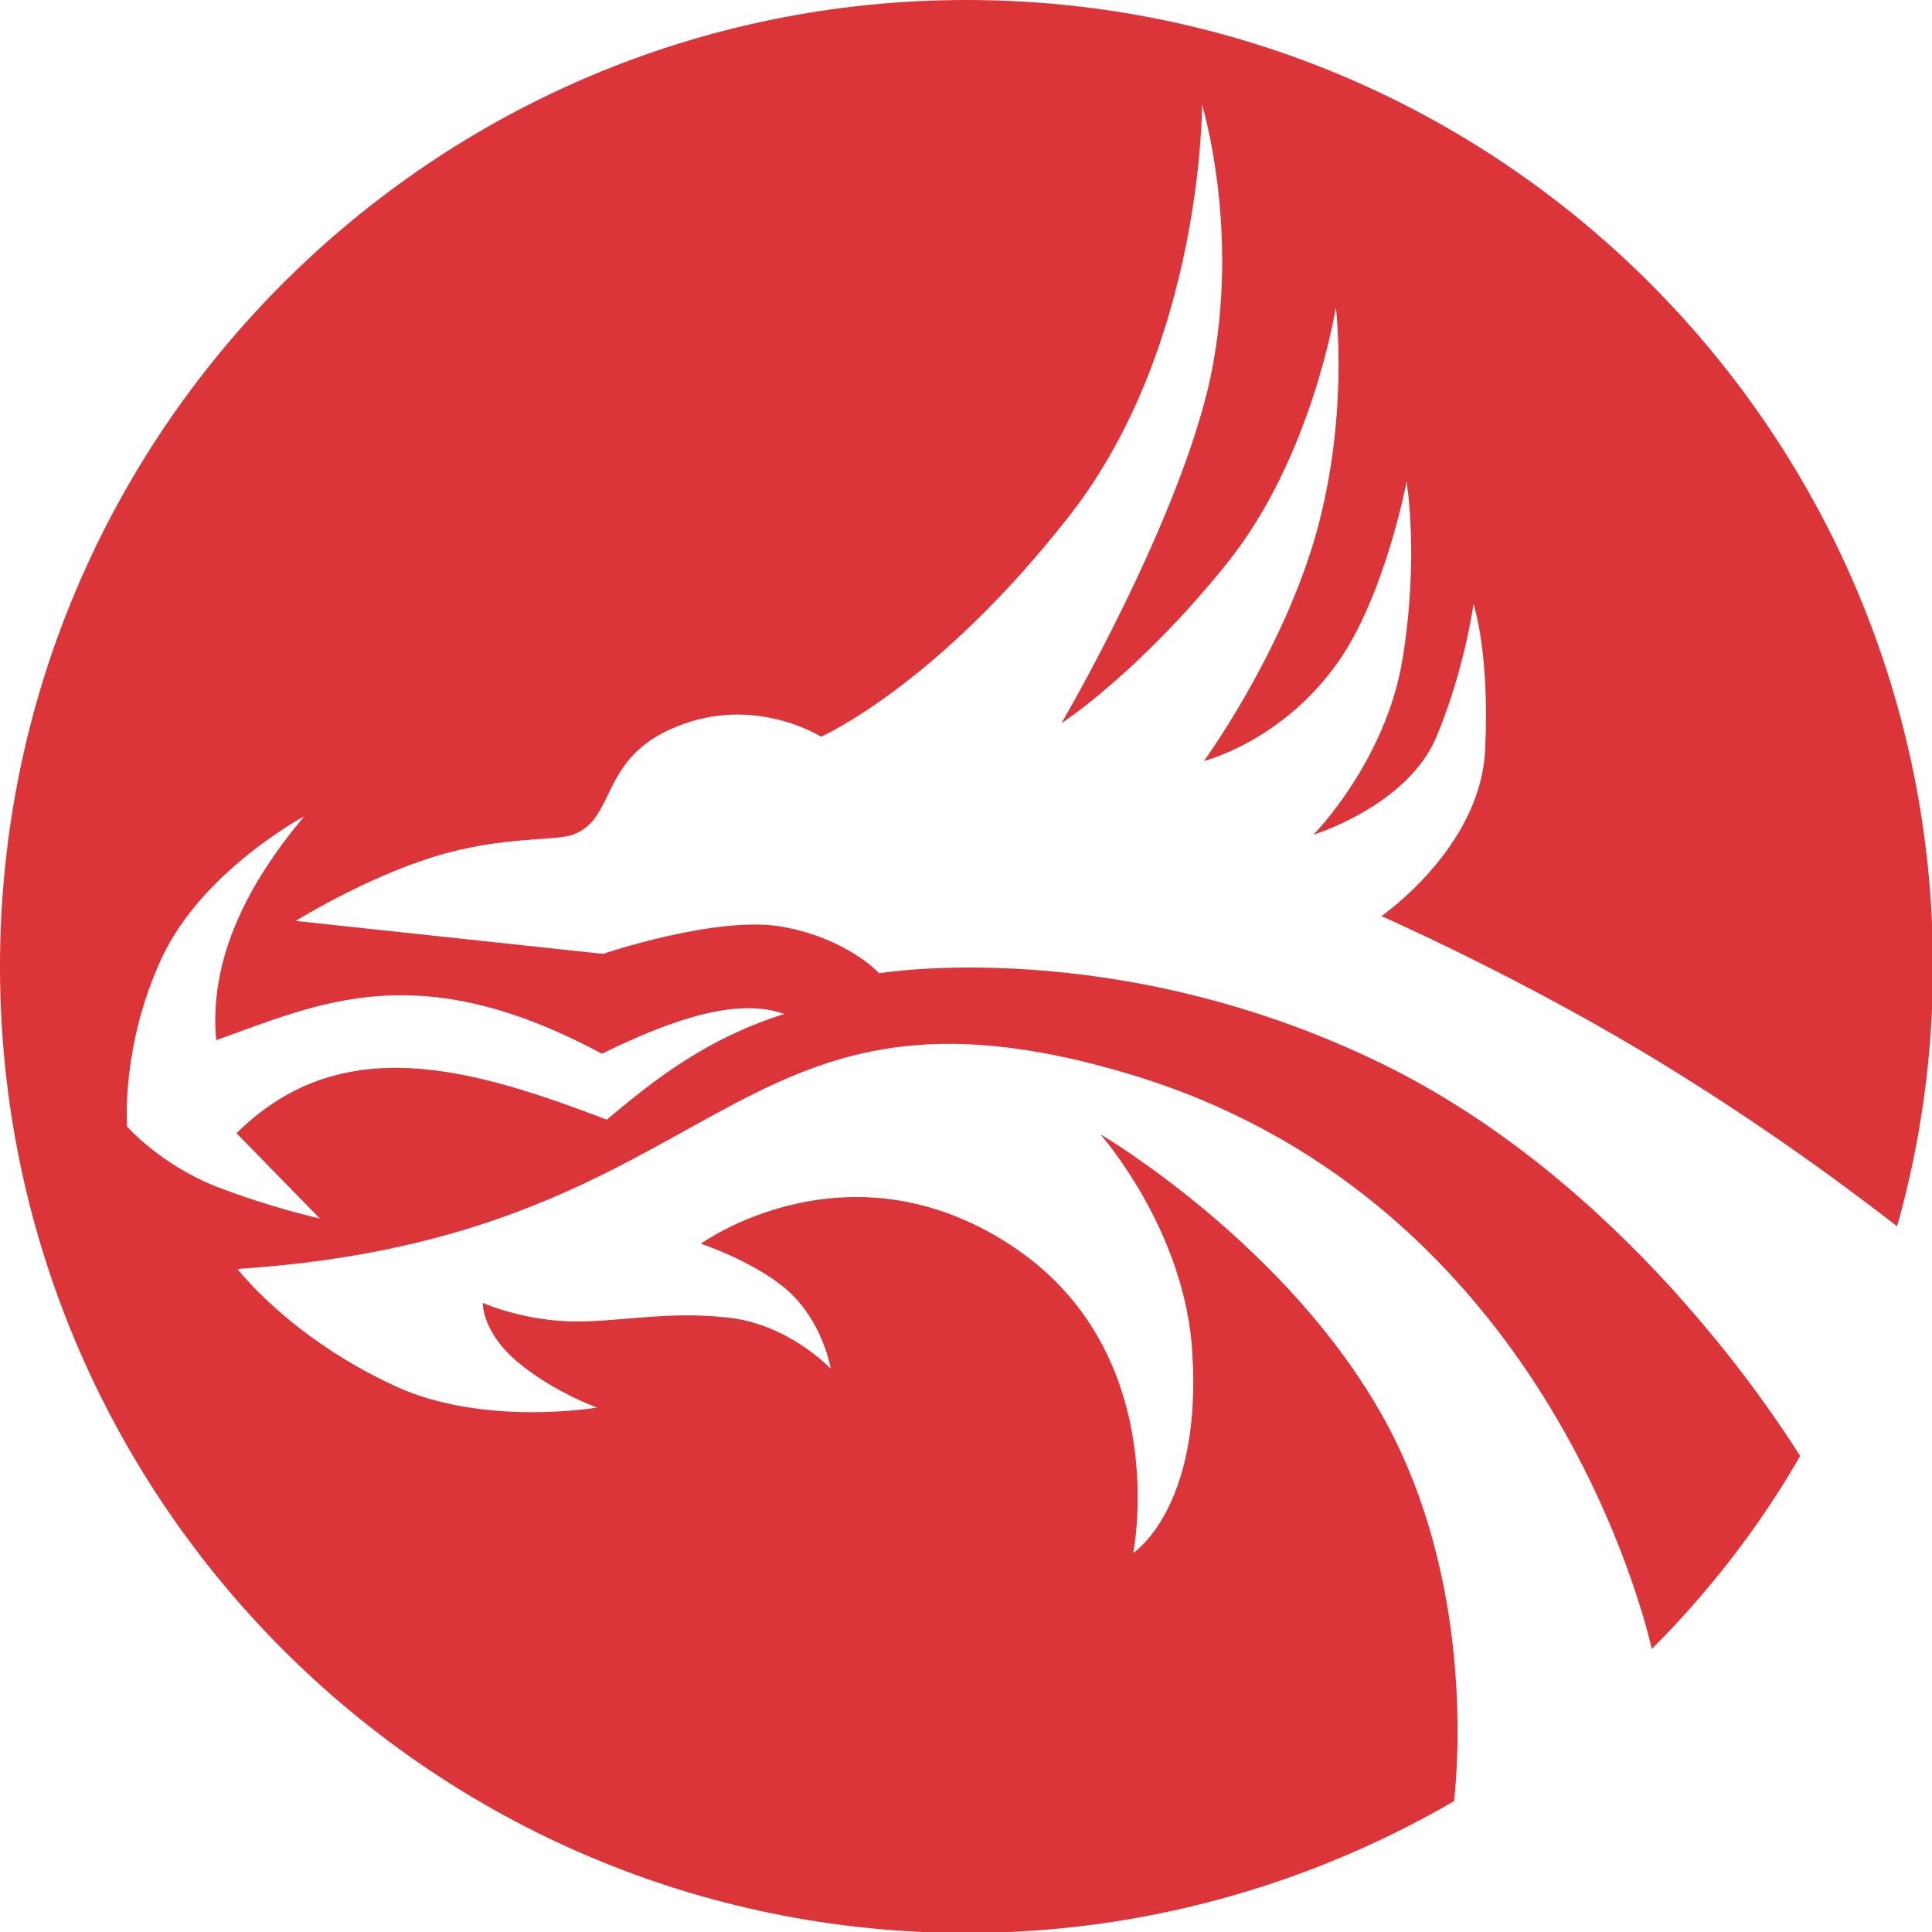 <?xml version="1.0" encoding="UTF-8"?>
<!DOCTYPE svg PUBLIC "-//W3C//DTD SVG 1.1//EN" "http://www.w3.org/Graphics/SVG/1.1/DTD/svg11.dtd">
<!-- Creator: CorelDRAW 2021 (64-Bit) -->
<svg xmlns="http://www.w3.org/2000/svg" xml:space="preserve" width="0.255in" height="0.255in" version="1.1" style="shape-rendering:geometricPrecision; text-rendering:geometricPrecision; image-rendering:optimizeQuality; fill-rule:evenodd; clip-rule:evenodd"
viewBox="0 0 19.93 19.93"
 xmlns:xlink="http://www.w3.org/1999/xlink"
 xmlns:xodm="http://www.corel.com/coreldraw/odm/2003">
 <defs>
  <style type="text/css">
   <![CDATA[
    .fil0 {fill:#DB353A}
   ]]>
  </style>
 </defs>
 <g id="Layer_x0020_1">
  <path class="fil0" d="M1.31 11.6c0,0 -0.06,-0.82 0.36,-1.72 0.42,-0.9 1.47,-1.46 1.47,-1.46 -0.65,0.77 -0.98,1.54 -0.91,2.31 1.07,-0.38 2.08,-0.88 3.98,0.14 0.75,-0.37 1.41,-0.58 1.88,-0.41 -0.79,0.25 -1.32,0.66 -1.83,1.09 -1.37,-0.52 -2.73,-0.94 -3.82,0.14l0.86 0.88c0,0 -0.5,-0.11 -1.07,-0.33 -0.58,-0.23 -0.92,-0.62 -0.92,-0.62zm-1.31 -1.63c0,5.5 4.46,9.97 9.97,9.97 1.83,0 3.55,-0.5 5.03,-1.36 0.04,-0.36 0.2,-2.27 -0.72,-3.94 -1,-1.81 -2.93,-2.94 -2.93,-2.94 0,0 0.88,0.99 0.95,2.26 0.1,1.6 -0.61,2.06 -0.61,2.06 0,0 0.42,-2.08 -1.27,-3.18 -1.69,-1.1 -3.19,-0.01 -3.19,-0.01 0,0 0.52,0.17 0.87,0.46 0.39,0.33 0.47,0.83 0.47,0.83 0,0 -0.44,-0.47 -1.08,-0.53 -0.64,-0.07 -1.16,0.06 -1.64,0.04 -0.49,-0.02 -0.87,-0.19 -0.87,-0.19 0,0 -0.01,0.3 0.36,0.61 0.37,0.31 0.82,0.47 0.82,0.47 0,0 -1.17,0.2 -2.08,-0.22 -1.09,-0.5 -1.63,-1.21 -1.63,-1.21 5.09,-0.33 5,-3.27 9.2,-2.01 4.14,1.24 5.25,5.33 5.39,5.93 0.59,-0.59 1.11,-1.26 1.53,-1.99 -0.29,-0.46 -1.84,-2.84 -4.32,-4.05 -2.75,-1.34 -5.18,-0.93 -5.18,-0.93 0,0 -0.33,-0.36 -1,-0.48 -0.67,-0.12 -1.85,0.28 -1.85,0.28l-3.17 -0.34c0,0 0.71,-0.44 1.42,-0.66 0.71,-0.22 1.25,-0.16 1.44,-0.23 0.45,-0.16 0.27,-0.79 1.06,-1.11 0.81,-0.34 1.5,0.1 1.5,0.1 0,0 1.2,-0.53 2.57,-2.29 1.37,-1.76 1.36,-4.23 1.36,-4.23 0,0 0.4,1.3 0.09,2.8 -0.32,1.5 -1.54,3.58 -1.54,3.58 0,0 0.79,-0.51 1.7,-1.64 0.89,-1.1 1.13,-2.65 1.13,-2.65 0,0 0.15,1.19 -0.24,2.46 -0.37,1.19 -1.12,2.22 -1.12,2.22 0,0 0.81,-0.2 1.39,-1.03 0.48,-0.69 0.7,-1.85 0.7,-1.85 0,0 0.13,0.76 -0.04,1.82 -0.17,1.06 -0.92,1.82 -0.92,1.82 0,0 0.95,-0.29 1.26,-0.99 0.3,-0.71 0.39,-1.39 0.39,-1.39 0,0 0.17,0.5 0.12,1.51 -0.05,1.01 -1.07,1.71 -1.07,1.71 0,0 1.48,0.65 2.91,1.53 1.24,0.76 2.15,1.47 2.41,1.67 0.24,-0.85 0.37,-1.75 0.37,-2.68 0,-5.5 -4.46,-9.97 -9.97,-9.97 -5.5,0 -9.97,4.46 -9.97,9.97z"/>
 </g>
</svg>
